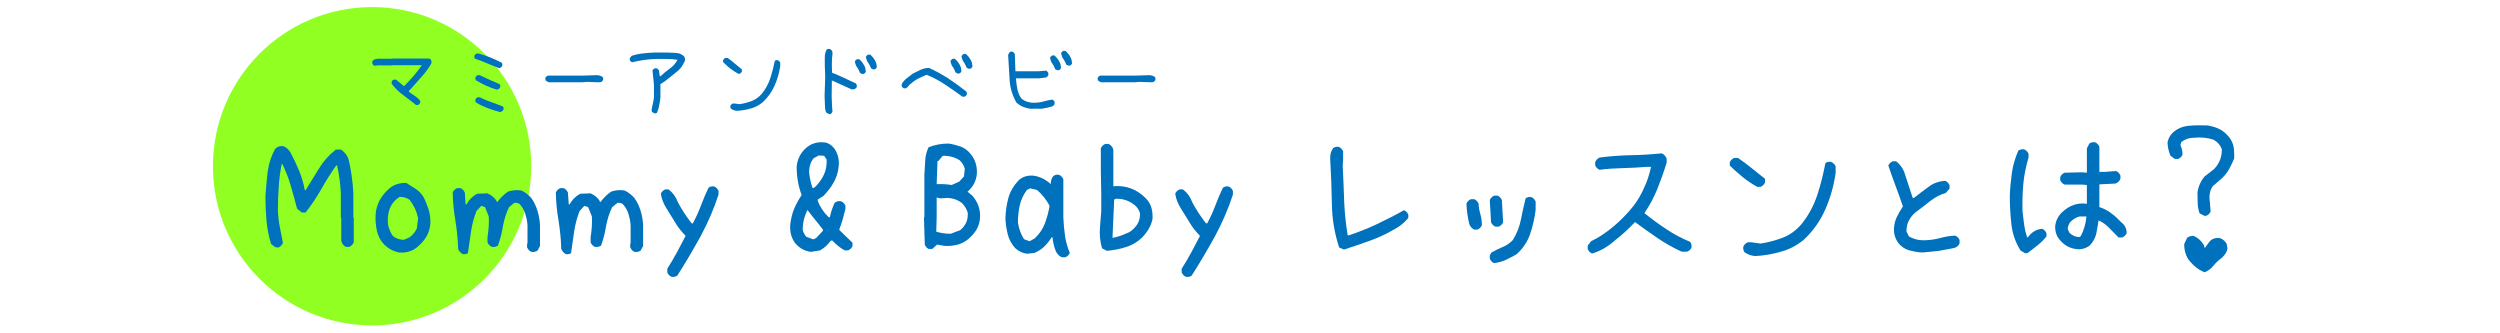 <?xml version="1.0" encoding="utf-8"?>
<!-- Generator: Adobe Illustrator 27.9.1, SVG Export Plug-In . SVG Version: 6.00 Build 0)  -->
<svg version="1.1" id="レイヤー_1" xmlns="http://www.w3.org/2000/svg" xmlns:xlink="http://www.w3.org/1999/xlink" x="0px"
	 y="0px" viewBox="0 0 1200 160" style="enable-background:new 0 0 1200 160;" xml:space="preserve">
<style type="text/css">
	.st0{fill:#92FF23;}
	.st1{fill:#0071BC;}
</style>
<circle class="st0" cx="178.6" cy="79.8" r="76.4"/>
<g>
	<path class="st1" d="M132.2,118.7l-2.1-1.6c-1.1-3.6-1.8-7.3-2.2-11.2c-0.3-3.8-0.5-7.7-0.5-11.7c0.3-4,0.6-7.9,1.1-11.8
		c0.5-3.9,1.7-7.6,3.6-11c1.1-1.1,2.5-1.5,4.1-1.2c1.4,0.7,2.5,1.7,3.3,3.1c1.5,2.9,2.9,5.8,4.1,8.7c1.2,2.9,2.1,6,2.7,9.3h0.4
		c2.1-3.4,4.2-6.9,6.4-10.4c2.1-3.5,4.8-6.5,8.1-9.1h2.5c1.6,1.1,2.8,2.5,3.5,4.3c0.7,2.7,1.2,5.5,1.6,8.3c0.4,2.8,0.7,5.6,0.8,8.5
		v11.5l0.2,0.2v11.7c-0.4,1-1.1,1.7-2.1,2.2h-1.6c-1-0.4-1.6-1.1-2.1-2.2l-0.2-0.8v-10.9l-0.2-0.2V93c-0.1-2.3-0.3-4.6-0.6-6.9
		s-0.7-4.5-1.2-6.7h-0.4c-2.6,3.7-5,7.5-7.2,11.4s-4.7,7.6-7.5,11.2h-1.8l-2.3-1.8c-1-3.7-1.9-7.3-3-10.9c-1-3.6-2.4-7-4-10.5h-0.4
		c-0.7,3.6-1.2,7.2-1.4,10.9c-0.3,3.7-0.4,7.5-0.4,11.3c0.1,2.7,0.4,5.4,0.9,7.9s1,5.1,1.5,7.7c-0.4,1-1.1,1.7-2.1,2.2L132.2,118.7
		L132.2,118.7z"/>
	<path class="st1" d="M191.6,121.2c-2.7-0.5-5.1-1.8-7.2-3.8c-1.8-1.9-2.9-4.1-3.5-6.6c-0.5-2.5-0.8-5.1-0.6-7.8
		c0.1-2.3,0.8-4.5,1.8-6.6c1.1-2.1,2.5-3.9,4.3-5.5c2.3-2.2,5.2-3.2,8.6-3.1c1.6,1,3.1,1.9,4.6,2.9s2.7,2.3,3.7,3.9
		c1,1.9,1.7,3.9,2.4,5.8c0.6,2,0.9,4.1,0.9,6.5c-0.1,2.2-0.7,4.2-1.5,5.9c-0.9,1.8-2.2,3.4-3.8,4.9
		C198.7,120.3,195.5,121.5,191.6,121.2z M196.6,113.9c1.6-1.2,2.8-2.7,3.5-4.3l0.6-4.9c-0.7-3.3-2.1-6.2-4.1-8.8
		c-1.4-1-3-1.4-4.8-1.4c-1.9,1.2-3.4,2.8-4.3,4.7c-1.2,2.6-1.6,5.5-1.2,8.8c0.4,1.9,1.2,3.7,2.3,5.3c1.5,1.2,3.3,1.8,5.3,1.8
		L196.6,113.9z"/>
	<path class="st1" d="M222.2,122c-1.1-0.5-1.8-1.4-2.3-2.5c-0.1-4.6-0.6-9.1-1.3-13.6c-0.8-4.5-1.2-9-1.3-13.5
		c0.4-1,1.1-1.6,2.1-2.1h1.6c1,0.4,1.6,1.1,2.1,2.1l0.4,5.7h0.4c1.2-2.2,2.9-3.9,5.1-5.1l4.9-0.2c1.8,0.7,3.3,1.9,4.5,3.7v0.4h0.4
		c1.4-1.9,3.1-3.6,5-4.9c1.9-0.7,4-0.9,6.4-0.6c1.8,0.8,3.3,2,4.7,3.5c1.4,1.9,2.4,4,3.1,6.3c0.7,2.3,1.1,4.6,1.2,7.1v9.8l-1.2,2.2
		c-0.8,0.5-1.8,0.8-2.9,0.6c-1-0.4-1.6-1.1-2.1-2.2V117l0.2-0.2v-8.6c-0.1-1.9-0.5-3.7-1-5.4c-0.5-1.7-1.4-3.3-2.7-4.8
		c-0.7-0.5-1.6-0.8-2.7-0.6l-2.5,2.1c-1.4,2.9-2.3,5.9-2.9,9.1c-0.5,3.2-1.3,6.3-2.4,9.3c-0.8,0.5-1.8,0.8-2.9,0.6
		c-1-0.4-1.6-1.1-2.1-2.1v-2.5c0.5-3.3,0.8-6.6,0.6-10l-1.8-4.5l-1.8-0.6l-2.3,2.5c-1.2,3.1-2.1,6.4-2.6,9.8s-1,6.9-1.5,10.4
		C224.2,121.9,223.3,122.1,222.2,122z"/>
	<path class="st1" d="M271.7,122c-1.1-0.5-1.8-1.4-2.3-2.5c-0.1-4.6-0.6-9.1-1.3-13.6c-0.8-4.5-1.2-9-1.3-13.5
		c0.4-1,1.1-1.6,2.1-2.1h1.6c1,0.4,1.6,1.1,2.1,2.1l0.4,5.7h0.4c1.2-2.2,2.9-3.9,5.1-5.1l4.9-0.2c1.8,0.7,3.3,1.9,4.5,3.7v0.4h0.4
		c1.4-1.9,3.1-3.6,5-4.9c1.9-0.7,4-0.9,6.4-0.6c1.8,0.8,3.3,2,4.7,3.5c1.4,1.9,2.4,4,3.1,6.3s1.1,4.6,1.2,7.1v9.8l-1.2,2.2
		c-0.8,0.5-1.8,0.8-2.9,0.6c-1-0.4-1.6-1.1-2.1-2.2V117l0.2-0.2v-8.6c-0.1-1.9-0.5-3.7-1-5.4c-0.5-1.7-1.4-3.3-2.7-4.8
		c-0.7-0.5-1.6-0.8-2.7-0.6l-2.5,2.1c-1.4,2.9-2.3,5.9-2.9,9.1c-0.5,3.2-1.3,6.3-2.4,9.3c-0.8,0.5-1.8,0.8-2.9,0.6
		c-1-0.4-1.6-1.1-2.1-2.1v-2.5c0.5-3.3,0.8-6.6,0.6-10l-1.8-4.5l-1.8-0.6l-2.3,2.5c-1.2,3.1-2.1,6.4-2.6,9.8s-1,6.9-1.5,10.4
		C273.6,121.9,272.8,122.1,271.7,122z"/>
	<path class="st1" d="M322.4,132.9c-1-0.4-1.6-1.1-2.1-2.1V129c1.6-2.6,3.2-5.2,4.6-7.8s2.8-5.3,4.2-8c-1.9-1.9-3.6-4-5-6.4
		c-1.4-2.3-2.8-4.6-4.2-6.8c-1.4-2.2-2.3-4.5-2.7-7c0.4-1,1.1-1.6,2.1-2.1h1.6c2.1,1.6,3.6,3.7,4.5,6.2c1,1.8,1.9,3.5,3,5.1
		s2.2,3.3,3.5,4.9l0.6,0.2c1.5-2.7,2.8-5.6,3.9-8.5s2.3-5.8,3.7-8.7c0.7-0.5,1.6-0.8,2.7-0.6c1,0.4,1.6,1.1,2.1,2.1v1.8
		c-2.2,6.8-5.1,13.5-8.6,20c-3.6,6.5-7.3,12.8-11.2,18.9C324.4,132.8,323.5,133,322.4,132.9z"/>
	<path class="st1" d="M389.2,120.9c-3-0.4-5.5-1.8-7.6-4.3c-1.8-2.5-2.5-5.3-2.3-8.6c0.3-2.7,0.9-5.3,1.8-7.6c1-2.3,2.2-4.6,3.7-6.8
		c-0.8-2.1-1.4-4.2-1.8-6.5s-0.6-4.6-0.6-7.1c0.3-3.3,1.6-6.2,4.1-8.6c2.6-2.5,5.8-3.5,9.7-3c1.8,0.4,3.3,1.5,4.5,3.2
		c1.6,2.5,2.3,5.4,1.8,8.8c-0.3,2.6-1.1,5-2.4,7.3s-2.9,4.3-4.8,6.3l-2.8,1.8v0.6c1.1,2.9,2.8,5.5,5.2,7.8l0.6,0.2
		c0.5-2.5,1.3-4.8,2.3-7c0.8-0.7,1.8-1,3.1-0.8c1,0.4,1.6,1.1,2.1,2.1v1.6c-0.4,1.6-0.9,3.3-1.3,5c-0.5,1.7-1.1,3.4-1.7,5
		c2.2,2.2,4.3,4.2,6.4,6.2v1.6c-0.4,1-1.1,1.6-2.1,2.1h-1.6c-2.2-1.2-4.2-2.8-5.9-4.7h-0.8c-1.4,1.9-3.1,3.5-5.2,4.7L389.2,120.9z
		 M391.7,114.3l3.3-3.5v-0.6c-1.2-1.6-2.5-3.2-3.8-4.8c-1.3-1.6-2.5-3.1-3.6-4.6c-1.5,2.9-2.3,6.1-2.3,9.6c0.3,1.2,0.9,2.3,1.8,3.3
		l3.3,1.2L391.7,114.3z M391.3,89.7c1.8-1.8,3.2-3.8,4.2-5.9c1-2.2,1.4-4.6,1.3-7.2l-1.2-1.8l-2.6-0.2l-2.5,1.4
		c-1.5,1.9-2.2,4.2-2.1,7c0.3,2.5,0.8,4.9,1.6,7.2h0.6L391.3,89.7z"/>
	<path class="st1" d="M446,119.6c-1-0.4-1.6-1.1-2.1-2.1l-0.4-13.1l0.2-0.2V84.1c0.1-2.3,0.3-4.6,0.4-7c0.1-2.3,0.7-4.4,1.6-6.4
		c3-1.2,6.2-1.8,9.6-1.8c2,0.3,3.9,0.8,5.7,1.4c1.8,0.7,3.5,1.8,4.8,3.5c2.3,2.7,3.3,5.9,3.1,9.6c-0.3,3.4-1.8,6.3-4.5,8.6l2.5,2.1
		c1.2,1.5,2.2,3.1,2.8,4.9c0.6,1.8,0.9,3.7,0.7,5.7c-0.1,1.9-0.7,3.7-1.5,5.2c-0.9,1.6-2.1,3-3.6,4.4c-1.6,1.5-3.5,2.5-5.5,3.1
		c-2,0.5-4.2,0.8-6.5,0.6l-3.5-0.6l-2.3,2.1H446V119.6z M461,110.4c2.6-2.2,3.8-5,3.5-8.4c-0.5-1.6-1.4-3.1-2.7-4.5
		c-1.9-1.5-4.1-2.3-6.7-2.5l-3.9,0.2l-1.6-0.4v9.4l-0.2,7c2.2,0.7,4.5,1,7,1L461,110.4z M460.4,87.2l2.3-2.5l0.4-3.7
		c-0.4-1.5-1.2-2.9-2.5-4.1c-2.4-1.5-5.1-2.2-8.1-2.1l-2.1,2.5H450l-0.4,11.1c2.5-0.1,4.9,0,7.2,0.4L460.4,87.2z"/>
	<path class="st1" d="M509.7,123.5c-1.2-0.5-2.2-1.5-2.9-2.9c-0.8-2.1-1.4-4.3-1.6-6.7h-0.4c-1,1.6-2.2,3.1-3.6,4.5
		c-1.4,1.3-3,2.3-4.7,3l-3.5,0.4c-2.2-0.3-4.1-1.2-5.7-2.7c-1.8-2-3-4.2-3.6-6.7s-1-5-1.1-7.6c0.1-3.4,0.6-6.7,1.4-9.7
		s2.4-5.8,4.7-8.3c1.9-1.9,4.3-2.7,7.2-2.5c3.2,0.4,6,1.8,8.5,4.1c-0.1-1.5,0.3-2.8,1.2-3.9c0.7-0.5,1.6-0.8,2.7-0.6
		c1,0.4,1.6,1.1,2.1,2.1v18.3c0.1,3,0.4,5.9,0.8,8.8s1.2,5.6,2.3,8.3c-0.4,1-1.1,1.6-2.1,2.1L509.7,123.5L509.7,123.5z M496.7,114.4
		c2.3-2.2,3.9-4.6,4.9-7.3s1.7-5.4,2.2-8.3c-1.5-2.9-3.5-5.4-6-7.6l-3.3-0.8l-1.6,0.8c-1.6,2.2-2.8,4.6-3.4,7.3s-0.9,5.4-0.9,8.3
		c0.4,2.9,1.4,5.5,2.9,8l2.7,1L496.7,114.4z"/>
	<path class="st1" d="M531.3,120.4l-2.3-1.2c-1-3.2-1.3-6.6-1-10.2l0.6-7.6v-8.8l-0.2-10.5V71.2c0.4-1,1.1-1.6,2.1-2.1h1.6
		c1,0.4,1.6,1.1,2.1,2.1l0.2,1V82v7.4c3.1-0.3,6,0.1,8.6,1.1s4.9,2.6,6.9,4.6c1.4,1.4,2.3,2.9,2.8,4.7c0.5,1.8,0.6,3.6,0.5,5.5
		c-0.8,3.3-2.5,6.2-5.1,8.8c-2.3,2.2-4.9,3.7-7.7,4.5C537.4,119.6,534.4,120.1,531.3,120.4z M540.5,112.1c1.6-0.5,3-1.5,4.2-2.9
		c1.8-1.9,2.6-4.2,2.5-6.8c-0.4-1.5-1.2-2.8-2.5-3.9c-2.7-2.2-5.7-3.2-9.1-3.1l-0.8,0.4l-0.8,18.3h0.4
		C536.5,113.7,538.6,113,540.5,112.1z"/>
	<path class="st1" d="M569.3,132.9c-1-0.4-1.6-1.1-2.1-2.1V129c1.6-2.6,3.2-5.2,4.6-7.8c1.4-2.6,2.8-5.3,4.2-8c-1.9-1.9-3.6-4-5-6.4
		c-1.4-2.3-2.8-4.6-4.2-6.8c-1.4-2.2-2.3-4.5-2.7-7c0.4-1,1.1-1.6,2.1-2.1h1.6c2.1,1.6,3.6,3.7,4.5,6.2c1,1.8,1.9,3.5,3,5.1
		s2.2,3.3,3.5,4.9l0.6,0.2c1.5-2.7,2.8-5.6,3.9-8.5c1.1-2.9,2.3-5.8,3.7-8.7c0.7-0.5,1.6-0.8,2.7-0.6c1,0.4,1.6,1.1,2.1,2.1v1.8
		c-2.2,6.8-5.1,13.5-8.6,20c-3.6,6.5-7.3,12.8-11.2,18.9C571.3,132.8,570.4,133,569.3,132.9z"/>
	<path class="st1" d="M645.1,119.8l-2.3-1c-2.2-6.7-3.4-13.7-3.5-20.9c-0.1-7.2-0.4-14.4-0.8-21.5c-0.1-2.1,0.3-3.8,1.4-5.3
		c0.7-0.5,1.6-0.8,2.7-0.6c1,0.4,1.6,1.1,2.1,2.1v3.7l-0.2,3.3c0.3,5.6,0.5,11.2,0.7,16.8s0.8,11.1,1.7,16.6h0.4
		c4.6-1.5,9.2-3.3,13.6-5.4c4.4-2.1,8.8-4.3,13-6.7c1,0.4,1.6,1.1,2.1,2.1v1.6c-1.9,2.3-4.2,4.2-6.8,5.5c-3.7,2.2-7.6,4-11.8,5.5
		C653.4,117,649.2,118.5,645.1,119.8z"/>
	<path class="st1" d="M707.6,110.2c-1.1-0.5-1.8-1.4-2.3-2.5c-0.8-3.3-1.3-6.6-1.4-10c0.4-1,1.1-1.6,2.1-2.1h1.6
		c1,0.4,1.6,1.1,2.1,2.1c0.1,1.8,0.4,3.5,0.9,5.2s0.7,3.5,0.7,5.2c-0.4,1-1.1,1.6-2.1,2.1C709.2,110.2,707.6,110.2,707.6,110.2z
		 M717.8,108.8c-1-0.4-1.6-1.1-2.1-2.1L715.1,96c0.4-1,1.1-1.6,2.1-2.1h1.6c1,0.4,1.6,1.1,2.1,2.1l0.6,10.7c-0.4,1-1.1,1.6-2.1,2.1
		C719.4,108.8,717.8,108.8,717.8,108.8z M717.2,126.3c-1-0.4-1.6-1.1-2.1-2.1v-1.6l0.8-1.4c1.8-1,3.6-1.9,5.3-2.6
		c1.8-0.7,3.4-1.8,4.9-3.3c1.9-3,3.2-6.3,3.9-9.7c0.7-3.5,1.4-6.9,2.3-10.4c0.7-0.5,1.6-0.8,2.7-0.6c1,0.4,1.6,1.1,2.1,2.1v4.1
		c-0.5,4-1.4,7.8-2.6,11.4c-1.2,3.6-3.3,6.9-6.5,9.8c-1.6,1-3.4,1.8-5.1,2.7C721.2,125.5,719.3,126,717.2,126.3z"/>
	<path class="st1" d="M764.2,121.7c-1-0.4-1.6-1.1-2.1-2.1v-1.7l1.6-2.1c3.8-1.8,7.3-4.2,10.8-7.1c3.4-2.9,6.7-6.2,9.7-10
		c2-2.7,3.7-5.6,5-8.6c1.4-3,2.5-6.3,3.3-10h-2.3c-3.6,0.3-7.3,0.5-11.2,0.6c-3.8,0.1-7.6,0.3-11.2,0.8c-1-0.4-1.6-1.1-2.1-2.1v-1.6
		c0.4-1,1.1-1.7,2.1-2.2c4.9-0.6,9.8-1,14.9-1.1c5.1-0.1,10.1-0.4,14.9-0.9c1.2,0.5,1.9,1.4,2.4,2.5V78c-1.3,4.3-2.8,8.5-4.4,12.5
		c-1.6,4-3.7,8-6.3,11.8c3.5,2.8,7,5.4,10.7,7.8c3.6,2.4,7.4,4.4,11.3,6c0.5,0.7,0.8,1.6,0.6,2.8c-0.4,0.9-1.1,1.5-2.1,1.9h-2.6
		c-3.9-1.8-7.7-3.9-11.4-6.4s-7.3-5.1-11-7.8c-3.2,3.4-6.5,6.4-9.9,9C771.7,118.5,768.1,120.5,764.2,121.7z"/>
	<path class="st1" d="M843.5,89.7c-2.5-1.4-4.8-2.9-7-4.7c-2.2-1.8-4.2-3.6-6.2-5.5v-1.6c0.4-1,1.1-1.6,2.1-2.1h1.8
		c2.2,1.5,4.4,3.1,6.6,4.9c2.2,1.8,4.3,3.5,6.4,5.1v1.8c-0.4,1-1.1,1.6-2.1,2.1C845.1,89.7,843.5,89.7,843.5,89.7z M842.5,122.9
		c-1.9-0.1-3.6-0.8-5.1-1.8c-0.5-0.7-0.8-1.6-0.6-2.7c0.4-1,1.1-1.6,2.1-2.1h1.8l4.3,0.6c3.7-0.5,7.2-1.5,10.7-2.8
		c3.4-1.3,6.4-3.5,9-6.5c3.4-4.2,5.9-8.9,7.6-14s2.9-10.2,3.9-15.3c0.7-0.5,1.6-0.8,2.7-0.6c1,0.4,1.7,1.1,2.2,2.1v3.5
		c-0.9,5.9-2.5,11.6-4.9,17.1s-5.8,10.4-10.4,14.7c-3.3,2.7-6.9,4.6-10.9,5.7C850.8,122,846.7,122.7,842.5,122.9z"/>
	<path class="st1" d="M922.6,121.2c-2.1-0.1-4.1-0.5-6-1c-2-0.5-3.7-1.6-5.2-3.3c-1.6-2.1-2.4-4.4-2.3-7.2c0.1-2.1,0.6-3.9,1.4-5.6
		c0.8-1.7,1.8-3.4,2.9-5c-1.1-3.3-2.3-6.6-3.5-9.8s-2.4-6.6-3.5-9.8c0.4-1,1.1-1.6,2.1-2.1h1.6c1.8,1.4,3.1,3.1,3.9,5.1l4.1,12.5
		h0.6c2.3-1.8,4.6-3.6,7-5.3c2.3-1.8,5-2.7,8-2.9c1,0.4,1.6,1.1,2.1,2.1v1.6l-1.8,2.1c-2.7,0.8-5.2,2.1-7.5,3.9s-4.5,3.6-6.9,5.3
		c-1.5,1.2-2.6,2.6-3.4,4.2c-0.8,1.6-1.1,3.3-1.1,5.2l1.2,2.3c2.5,1.4,5.2,2,8.2,1.8c2.5-0.1,4.8-0.5,7-1.1s4.5-1,7-1.1
		c1,0.4,1.6,1.1,2.1,2.1v1.6c-0.4,1-1.1,1.6-2.1,2.1c-2.6,0.5-5.2,1.1-7.8,1.5C928,120.7,925.3,121,922.6,121.2z"/>
	<path class="st1" d="M972.2,121.6l-2.3-1.3c-2.4-3.8-3.9-8-4.4-12.4s-0.8-9-0.8-13.6c0.1-3.8,0.5-7.6,1-11.3
		c0.5-3.7,1.6-7.2,3.1-10.7c0.8-0.5,1.7-0.8,2.8-0.6c1,0.4,1.6,1.1,2.1,2.1v1.8c-1.2,4.1-2.1,8.3-2.5,12.6
		c-0.4,4.3-0.5,8.7-0.4,13.2c0.3,2.2,0.5,4.3,0.8,6.5c0.3,2.1,0.8,4.1,1.4,6h0.4c1.8-2.5,4-3.8,6.8-4.1c1,0.4,1.6,1.1,2.1,2.1v1.6
		c-1.2,1.5-2.6,2.9-4.2,4.2c-1.6,1.3-3.2,2.5-4.8,3.7L972.2,121.6z M997,119.6c-3.1-0.3-5.8-1.6-8-4.1c-1.8-1.9-2.6-4.2-2.5-7
		c0.3-2.6,1.4-4.9,3.5-6.8c1.6-1.5,3.4-2.6,5.3-3.3c1.9-0.7,4-0.9,6.4-0.6v-9l-2.3-0.2H991c-1-0.4-1.6-1.1-2.1-2.1V85
		c0.4-1,1.1-1.6,2.1-2.1l8.4-0.2l2.3,0.2V71.2l1.2-2.3c0.7-0.5,1.6-0.8,2.7-0.6c1,0.4,1.6,1.1,2.1,2.1v12.1h2.7l5.3-0.4
		c1,0.4,1.6,1.1,2.1,2.1v1.6c-0.4,1.1-1.2,1.8-2.3,2.3l-7.8,0.4v10.9c2.1,0.7,3.9,1.6,5.6,2.9c1.7,1.2,3.3,2.7,4.8,4.3
		c1.8,1.4,2.7,3.1,2.7,5.3c-0.4,1-1.1,1.6-2.1,2.1h-1.8c-1.5-1.5-3-3-4.5-4.6s-3.2-2.8-5.1-3.6c-0.3,2.2-0.7,4.3-1.1,6.4
		c-0.5,2.1-1.5,3.9-3,5.5C1001.5,119.1,999.4,119.8,997,119.6z M998.8,113.3c1.5-2.9,2.4-6,2.7-9.4h-3.3c-1.6,0.4-3.1,1.3-4.5,2.7
		c-0.7,1-1.1,2.1-1.2,3.3l0.8,1.8c1.4,1.4,3,2.1,4.9,2.1L998.8,113.3z"/>
	<path class="st1" d="M1058.1,103.6l-2.3-1.2c-0.5-1.5-0.9-3.1-0.9-4.9c-0.1-1.8-0.1-3.6-0.1-5.3c0.4-2.7,1.5-5.2,3.3-7.4l4.7-3.7
		c2.5-2.6,3.7-5.7,3.7-9.4c-0.7-2-2-3.5-3.9-4.6c-2.9-1-6-1.3-9.4-1c-2.3,0-4.4,0.7-6.2,2.1l-0.4,1.5c0.7,1.4,1,2.9,1,4.5
		c-0.4,1-1.1,1.6-2.1,2.1h-1.6l-2.1-1.6c-0.8-1.9-1.3-4-1.4-6.3c0.3-1.6,1-3.1,2.3-4.5c2.2-2.1,4.8-3.2,7.7-3.5
		c2.9-0.3,6-0.3,9.1-0.2c1.9,0.3,3.8,0.8,5.5,1.6c1.8,0.8,3.3,2.1,4.7,3.7c1.2,1.4,2,3,2.4,4.8c0.3,1.8,0.4,3.7,0.3,5.8
		c-0.7,1.6-1.4,3.2-2.3,4.8c-0.8,1.6-1.9,3-3.3,4.4l-4.7,4.1c-1.4,2.1-1.8,4.4-1.4,7.2l0.4,4.9c-0.4,1-1.1,1.6-2.1,2.1H1058.1z
		 M1058.2,130.7l-2.3-1.1c-2.2-1.4-4.1-3.2-5.7-5.4c-1.2-2.1-1.8-4.4-1.8-7l1.4-3c0.8-0.7,1.8-1,3.1-1c2.1,0.9,3.8,2.4,5,4.5
		l0.2,1.1h0.4l1.9-2.6c1.2-1.6,3-2.2,5.2-1.9c1.4,0.5,2.4,1.4,3.2,2.7l0.4,2.3c-0.3,1.7-1.3,3.2-2.9,4.6c-1.4,1-2.8,2.3-3.9,3.7
		C1061.3,129,1059.9,130,1058.2,130.7z"/>
</g>
<g>
	<path class="st1" d="M199.5,50.2c-2-1.5-4-3.1-6-4.6c-2.1-1.5-3.9-3.3-5.5-5.4v-0.9c0.2-0.6,0.5-0.9,1.1-1.1h0.9
		c1.3,1,2.6,2,3.9,3.2c1.6-1.6,3.1-3.2,4.5-4.8c1.4-1.6,2.8-3.4,4.1-5.3h-14l-0.1,0.1h-7.1l-1.5,0.2c-0.5-0.2-0.9-0.6-1.1-1.1v-0.9
		c0.2-0.6,0.6-0.9,1.1-1.1l1.4-0.3h7.2l0.1-0.1H206c0.6,0.2,0.9,0.6,1.1,1.1v1.1c-1.2,2.2-2.7,4.3-4.6,6.4c-1.8,2.1-3.7,4.2-5.5,6.2
		l-0.7,0.6v0.6c0.9,0.7,1.9,1.3,2.9,2c1,0.7,1.8,1.4,2.5,2.3v0.9c-0.2,0.5-0.6,0.9-1.1,1.1H199.5z"/>
	<path class="st1" d="M239.6,32.7c-1.9-0.7-3.8-1.5-5.8-2.3c-1.9-0.8-3.8-1.6-5.8-2.2c-0.3-0.4-0.4-0.8-0.3-1.4
		c0.2-0.5,0.6-0.9,1.1-1.1h1c1.9,0.5,3.8,1.2,5.6,1.9c1.8,0.8,3.7,1.6,5.4,2.5c0.3,0.4,0.4,0.8,0.3,1.4c-0.2,0.5-0.6,0.9-1.1,1.1
		L239.6,32.7z M238.3,43c-1.7-0.5-3.4-1.2-5-1.9c-1.7-0.8-3.3-1.6-4.8-2.5c-0.3-0.4-0.4-0.8-0.3-1.4c0.2-0.5,0.6-0.9,1.1-1.1h1
		c1.6,0.7,3.1,1.5,4.7,2.2c1.6,0.7,3.2,1.4,4.8,2.1c0.3,0.4,0.4,0.8,0.3,1.4c-0.2,0.5-0.6,0.9-1.1,1.1L238.3,43z M240.1,53.8
		c-2-0.5-4-1.1-6-1.9s-3.9-1.6-5.6-2.7c-0.3-0.4-0.4-0.8-0.3-1.4c0.2-0.5,0.6-0.9,1.1-1.1h1c1.8,0.9,3.6,1.7,5.5,2.3
		c1.9,0.7,3.8,1.4,5.6,2.1c0.3,0.4,0.4,0.8,0.3,1.4c-0.2,0.5-0.6,0.9-1.1,1.1L240.1,53.8z"/>
	<path class="st1" d="M263.4,39.5l-1.3-0.7c-0.3-0.4-0.4-0.8-0.3-1.4c0.2-0.5,0.6-0.9,1.2-1.1h16.4l6.5-0.2c1.3-0.1,2.4,0.2,3.3,0.8
		c0.3,0.4,0.4,0.8,0.3,1.4c-0.2,0.5-0.6,0.9-1.1,1.1l-1.1,0.1l-5.5-0.2l-2.4,0.2H263.4z"/>
	<path class="st1" d="M314.3,54.5l-1.2-0.7c-0.3-0.4-0.4-0.8-0.3-1.4c0.2-0.9,0.4-1.9,0.6-2.8c0.2-1,0.4-1.9,0.5-2.9v-6l-0.7-6.8
		c0.2-0.5,0.6-0.9,1.1-1.1h0.9c0.5,0.2,0.9,0.6,1.1,1.1l0.4,2.7h0.3c1.4-1.3,2.9-2.5,4.5-3.7c1.6-1.1,2.8-2.5,3.7-4.2
		c-1.7-0.3-3.5-0.4-5.3-0.4h-5.1c-2,0.1-3.9,0.2-5.8,0.5c-1.9,0.3-3.7,0.6-5.6,1.1c-0.5-0.2-0.9-0.6-1.1-1.1v-0.9l0.9-1.1
		c1.8-0.6,3.7-1,5.7-1.2c2-0.2,3.9-0.4,5.9-0.4h5.1c1.6,0.1,3.1,0.1,4.6,0.2c1.5,0.1,2.8,0.6,3.9,1.7c0.4,0.7,0.5,1.4,0.3,2.2
		c-0.4,0.8-0.8,1.6-1.3,2.4c-0.5,0.8-1.1,1.5-1.9,2.2c-1.4,1.1-2.8,2.3-4.2,3.4c-1.4,1.2-2.8,2.2-4.3,3.1l-0.1,0.3l0.1,0.1v6
		c-0.1,1.3-0.3,2.5-0.6,3.8c-0.2,1.3-0.6,2.5-1.1,3.6L314.3,54.5z"/>
	<path class="st1" d="M354.2,35.3c-1.3-0.7-2.6-1.6-3.8-2.5c-1.2-1-2.3-2-3.3-3v-0.9c0.2-0.5,0.6-0.9,1.1-1.1h1
		c1.2,0.8,2.4,1.7,3.5,2.7c1.2,1,2.3,1.9,3.4,2.8v1c-0.2,0.5-0.6,0.9-1.1,1.1H354.2z M353.7,53.2c-1-0.1-2-0.4-2.8-1
		c-0.3-0.4-0.4-0.8-0.3-1.4c0.2-0.5,0.6-0.9,1.1-1.1h1L355,50c2-0.3,3.9-0.8,5.8-1.5c1.8-0.7,3.5-1.9,4.9-3.5
		c1.8-2.3,3.2-4.8,4.1-7.6c0.9-2.8,1.6-5.5,2.1-8.2c0.4-0.3,0.8-0.4,1.4-0.3c0.6,0.2,0.9,0.6,1.2,1.1v1.9c-0.5,3.2-1.4,6.3-2.7,9.2
		c-1.3,3-3.2,5.6-5.6,7.9c-1.8,1.5-3.7,2.5-5.9,3.1C358.2,52.7,355.9,53.1,353.7,53.2z"/>
	<path class="st1" d="M397.8,54.7l-1.2-0.7c-0.4-0.8-0.6-1.8-0.6-2.8l-0.2-5.2l0.3-9.1l-0.2-5.5c0-1.3,0-2.6,0-3.9
		c0-1.3,0.3-2.6,0.9-3.7c0.4-0.3,0.9-0.4,1.5-0.3c0.5,0.2,0.9,0.6,1.2,1.1l0.1,1.2c-0.2,1.4-0.3,2.9-0.3,4.5c0,1.5,0,3.1,0.1,4.6
		c2,0.8,3.9,1.6,5.8,2.5c1.9,0.9,3.8,1.8,5.7,2.7c0.3,0.4,0.4,0.9,0.4,1.5c-0.2,0.6-0.6,0.9-1.1,1.2l-1.4,0.1l-9.5-4.3l-0.1,7.5
		l0.2,5.2l0.2,2.2c-0.2,0.6-0.5,1-1.1,1.3L397.8,54.7z M413.6,35.4l-0.8-0.4c-0.4-1-0.8-1.9-1.4-2.7c-0.6-0.8-0.9-1.8-1.1-2.8
		c0.3-0.5,0.6-0.9,1.2-1.1h0.9c1.3,1.1,2.3,2.5,2.9,4.1l0.3,1.9c-0.2,0.5-0.6,0.9-1.1,1.1H413.6z M418.9,33.2l-0.8-0.4
		c-0.4-1-0.8-1.9-1.4-2.7c-0.6-0.8-0.9-1.8-1.1-2.8c0.3-0.5,0.6-0.9,1.2-1.1h0.9c1.3,1.1,2.3,2.5,2.9,4.1l0.3,1.9
		c-0.2,0.5-0.6,0.9-1.1,1.1H418.9z"/>
	<path class="st1" d="M462.1,46.5c-2.7-2-5.5-3.9-8.3-5.8c-2.8-1.9-5.8-3.5-9-4.8c-1.6,0.6-3,1.3-4.4,2c-1.4,0.8-2.7,1.8-4,2.9
		c-0.4,0.7-0.9,1.2-1.6,1.6h-0.9c-0.5-0.2-0.9-0.6-1.1-1.1v-0.9c0.6-1.1,1.4-2,2.4-2.8c1-0.8,2-1.5,3-2.3c1.3-0.6,2.5-1.2,3.7-1.8
		c1.2-0.6,2.6-0.9,4-0.9c3.2,1.4,6.2,3.1,9.2,5c3,2,5.8,4,8.7,6.3c0.3,0.4,0.4,0.8,0.3,1.4c-0.2,0.5-0.6,0.9-1.1,1.1H462.1z
		 M459.5,35.2l-0.8-0.4c-0.4-1-0.8-1.9-1.4-2.7c-0.6-0.8-0.9-1.8-1.1-2.8c0.3-0.5,0.6-0.9,1.2-1.1h0.9c1.3,1.1,2.3,2.5,2.9,4.1
		l0.3,1.9c-0.2,0.5-0.6,0.9-1.1,1.1H459.5z M464.8,32.9l-0.8-0.4c-0.4-1-0.8-1.9-1.4-2.7c-0.6-0.8-0.9-1.8-1.1-2.8
		c0.3-0.5,0.6-0.9,1.2-1.1h0.9c1.3,1.1,2.3,2.5,2.9,4.1l0.3,1.9c-0.2,0.5-0.6,0.9-1.1,1.1H464.8z"/>
	<path class="st1" d="M494.8,52.2c-1.3-0.1-2.5-0.5-3.7-0.9c-1.2-0.5-2.3-1.2-3.3-2.2c-1.9-3.4-3-7.1-3.2-11
		c-0.2-3.9-0.5-7.9-0.7-11.8l0.7-1.2c0.3-0.3,0.8-0.4,1.4-0.3c0.5,0.2,0.8,0.6,1.1,1.1l0.3,8.3h11.2l3.5-0.3
		c0.5,0.2,0.8,0.6,1.1,1.1v1.1c-0.3,0.5-0.6,0.8-1.1,1.1l-3.5,0.4h-10.9v0.6c0.1,1.7,0.4,3.3,0.7,4.9c0.4,1.6,1,3.1,2,4.3
		c0.9,0.7,1.8,1.2,2.9,1.5c1,0.3,2.1,0.5,3.3,0.4c1.4,0,2.9-0.2,4.3-0.6c1.4-0.4,2.8-0.7,4.2-0.9c0.5,0.2,0.9,0.6,1.1,1.1v1
		c-0.2,0.6-0.6,0.9-1.2,1.2c-1.6,0.5-3.3,0.8-5,1.1C498.3,52.1,496.5,52.2,494.8,52.2z M507.3,33.6l-0.8-0.4c-0.4-1-0.8-1.9-1.4-2.7
		c-0.6-0.8-0.9-1.8-1.1-2.8c0.3-0.5,0.6-0.9,1.2-1.1h0.9c1.3,1.1,2.3,2.5,2.9,4.1l0.3,1.9c-0.2,0.5-0.6,0.9-1.1,1.1H507.3z
		 M512.6,31.4l-0.8-0.4c-0.4-1-0.8-1.9-1.4-2.7c-0.6-0.8-0.9-1.8-1.1-2.8c0.3-0.5,0.6-0.9,1.2-1.1h0.9c1.3,1.1,2.3,2.5,2.9,4.1
		l0.3,1.9c-0.2,0.5-0.6,0.9-1.1,1.1H512.6z"/>
	<path class="st1" d="M528.5,39.5l-1.3-0.7c-0.3-0.4-0.4-0.8-0.3-1.4c0.2-0.5,0.6-0.9,1.2-1.1h16.4l6.5-0.2c1.3-0.1,2.4,0.2,3.3,0.8
		c0.3,0.4,0.4,0.8,0.3,1.4c-0.2,0.5-0.6,0.9-1.1,1.1l-1.1,0.1l-5.5-0.2l-2.4,0.2H528.5z"/>
</g>
</svg>
